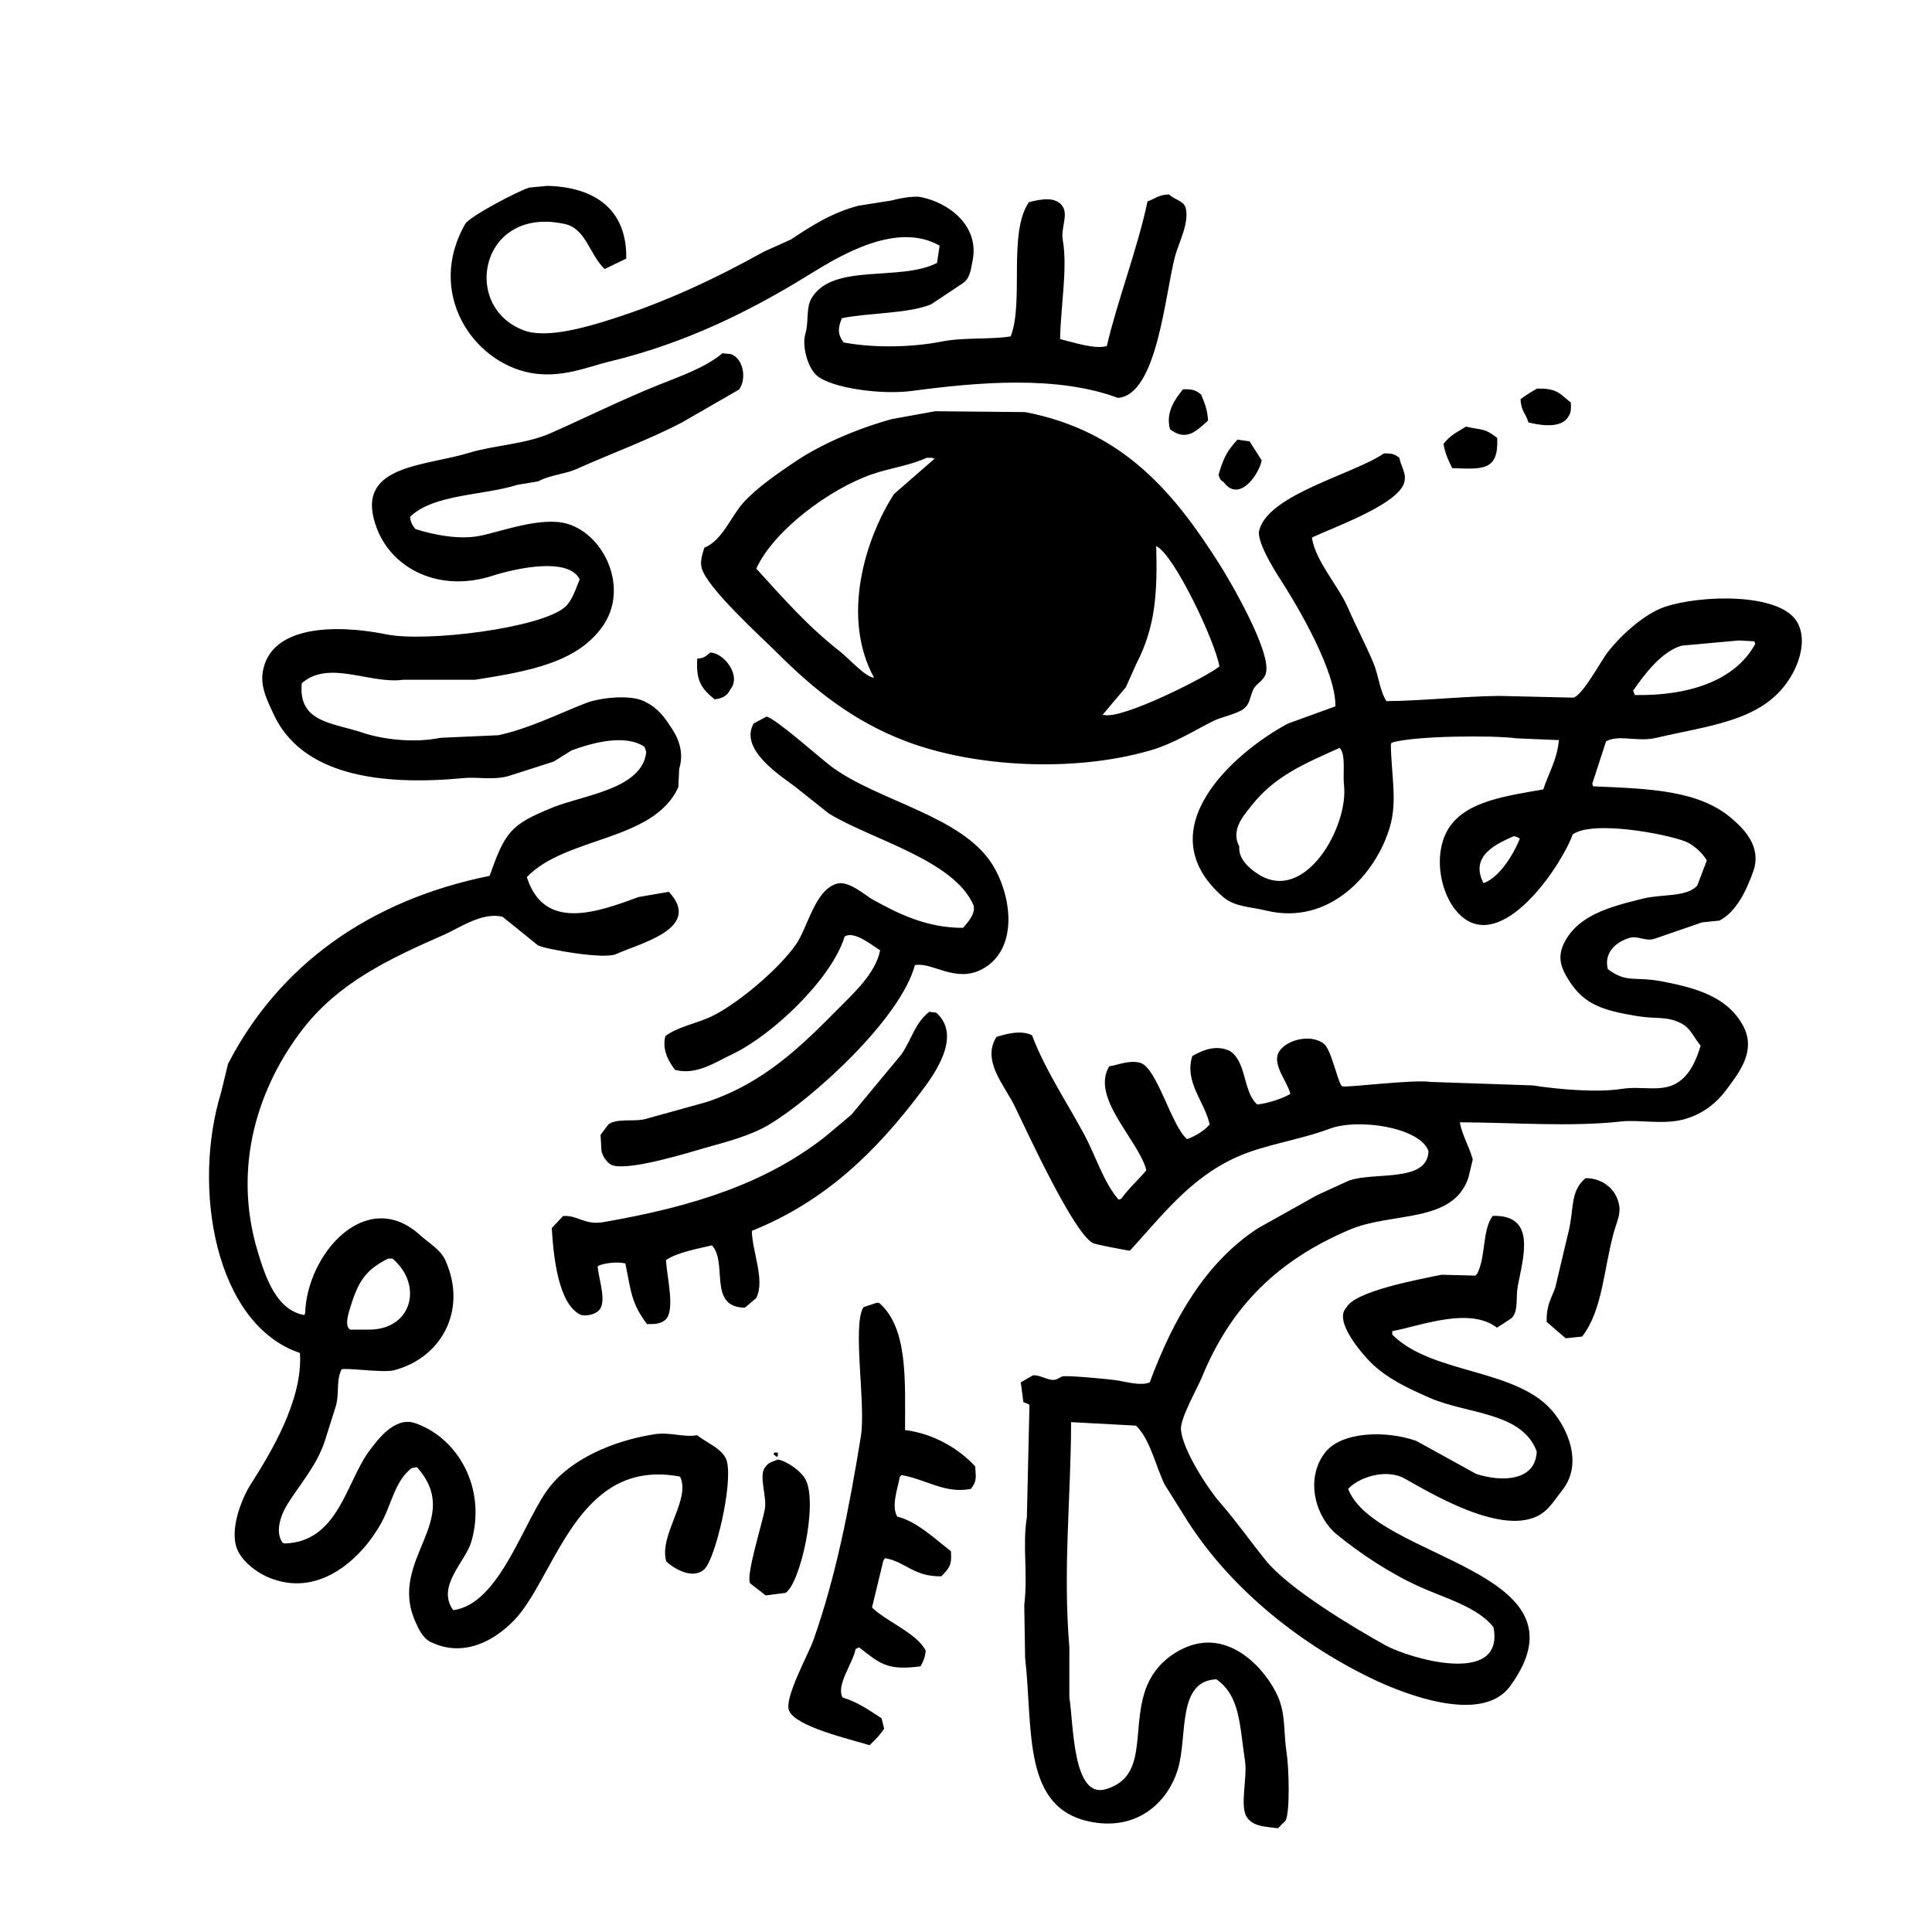 <svg xml:space="preserve" style="enable-background:new 0 0 2000 2000;" viewBox="0 0 2000 2000" y="0px" x="0px" xmlns:xlink="http://www.w3.org/1999/xlink" xmlns="http://www.w3.org/2000/svg" id="レイヤー_1" version="1.1">
<style type="text/css">
	.st0{fill:#FFFFFF;}
	.st1{fill-rule:evenodd;clip-rule:evenodd;}
</style>
<rect height="2000" width="2000" class="st0"></rect>
<g id="_レイヤー_2">
</g>
<g>
	<g>
		<path d="M549.7,386.1c31.6,5.7,58.8-6.4,80.7-11.7c78.2-18.7,146-52.1,207.9-90.5c33.1-20.5,90.6-54.6,134.4-29.6
			c-0.9,6-1.8,12-2.7,17.9c-38.5,19.7-108.2-0.5-130,36.7c-5.8,9.9-2.6,24.3-6.3,36.7c-3.7,12.6,2.4,34.9,11.7,43
			c15.1,13.3,67.3,20.3,98.6,16.1c68.8-9.2,150.5-16.2,213.3,7.2c40.8-3.1,48.7-107.7,59.2-147c3.5-13.1,15.1-34.6,10.8-50.2
			c-2.8-7.4-12.1-8.1-17-13.4c-11.4,0.3-14.3,4.4-22.4,7.2c-9.9,47.6-31.8,104.7-42.1,149.7c-11.8,3.7-34.7-3.8-48.4-7.2
			c0.6-34.4,8-73.2,2.7-103.1c-2-11.4,5.8-25.1,0-34.1c-7-10.9-23-7.6-35-4.5c-21.8,32-4.9,102.6-18.8,138.9
			c-21.1,3.5-48.8,0.8-71.7,5.4c-28.6,5.7-68.6,7.1-101.3,0.9c-6.4-8.6-6-14.7-1.8-25.1c26.8-5.6,68.6-4.6,92.3-14.3
			c10.8-7.2,21.5-14.3,32.3-21.5c8-5.3,8.5-12.5,10.8-24.2c7-36.2-25.4-59.9-53.8-65.4c-8-1.6-24.8,2-30.5,3.6
			c-11.4,1.8-22.7,3.6-34.1,5.4c-27.8,7.3-49.2,21.3-69.9,35c-9.3,4.2-18.5,8.4-27.8,12.5c-49.6,27.6-101.2,52-157.7,69.9
			c-23.9,7.6-66.5,20.5-90.5,11.7c-66.1-24.3-45.3-129.6,42.1-110.2c22.1,4.9,25.3,31.4,41.2,46.6c7.5-3.6,14.9-7.2,22.4-10.8
			c0.8-51.7-33.3-74-81.6-75.3c-6.3,0.6-12.5,1.2-18.8,1.8c-11.5,3.4-61.9,29.9-66.3,37.6C440.9,302.8,489.1,375.1,549.7,386.1z
			 M721.8,1485.7c-14.3,2.6-27.7-3.6-44.8-0.9c-43.1,6.8-85.2,25.8-107.5,53.8c-27,33.8-51.7,122.3-100.4,128.2
			c-17.7-24.8,12.7-49.9,18.8-70.8c15.9-54.7-13.3-107.4-58.3-122.8c-21.4-7.3-39.5,18.5-46.6,27.8c-24.6,32.1-32.3,95.5-88.7,96.8
			c-0.6-0.3-1.2-0.6-1.8-0.9c-8-10.7-2.1-28.5,5.4-40.3c12.9-20.5,30.5-40.2,38.5-65.4c4-12.4,7.2-22.8,10.8-34.1
			c4.7-15,0.2-26,6.3-39.4c2.3-2.3,42.8,3.6,53.8,0.9c48.4-12,77.3-61.3,53.8-113.8c-5.1-11.4-17.2-18-26-26
			c-55.8-51-117.5,19.3-119.2,80.7c-0.3,0.6-0.6,1.2-0.9,1.8c-28.9-4.9-40.3-39.3-48.4-66.3c-26.5-88.6,1.5-170.9,46.6-229.4
			c37-47.9,88.2-72.5,147.9-98.6c13.4-5.9,38.6-23.4,59.2-17.9c12.2,9.9,24.5,19.7,36.7,29.6c9.5,4.3,68.4,14.6,80.7,9
			c23.9-11,90.2-26.4,54.7-64.5c-10.5,1.8-20.9,3.6-31.4,5.4c-43.7,16.2-97.9,35.4-115.6-20.6c40-42.2,131.5-36.8,156.8-93.2
			c0.3-6.3,0.6-12.5,0.9-18.8c4.4-14.7,1.2-28.3-7.2-41.2c-8.5-13.1-14.4-21.5-28.7-28.7c-14.9-7.5-46.7-3.8-60.9,1.8
			c-29.4,11.5-58.5,26.3-90.5,33.2c-20,0.9-40,1.8-60,2.7c-26.9,5.6-59.7,1.7-80.7-5.4c-30.5-10.3-66.7-10.2-62.7-51.1
			c28.1-24.7,70.2,1.1,104.9-3.6c24.8,0,49.6,0,74.4,0c55-8.7,104.9-17.4,131.7-54.7c28.3-39.2,2.8-95-35.8-106.7
			c-27-8.1-69.1,8.2-91.4,12.5c-21.1,4.1-47.8-1.2-66.3-7.2c-2.9-3.9-4.6-6-5.4-12.5c23.8-23.7,75.7-22,111.1-33.2
			c7.2-1.2,14.3-2.4,21.5-3.6c13.2-7,27.2-7.1,41.2-13.4c32.8-14.8,73.1-29.5,107.5-47.5c19.7-11.4,39.4-22.7,59.2-34.1
			c7.9-10.3,5.1-31.6-8.1-36.7c-3-0.3-6-0.6-9-0.9c-18.3,15.2-43.7,23.7-67.2,33.2c-37,14.9-73.2,32.9-110.2,49.3
			c-26.6,11.8-59,12.6-85.1,20.6c-46.6,14.3-121,12.3-95,78.9c16.2,41.5,64.7,65.9,119.2,48.4c24.1-7.7,78.6-19.9,90.5,3.6
			c-4.2,10.1-7.7,22-15.2,28.7C559.6,650.4,441,665,400.1,656.7c-51.9-10.5-120.6-9.9-128.2,39.4c-2.4,15.9,5.8,31.1,10.8,42.1
			c28.9,64.3,110.4,75.6,198.1,67.2c12.5-1.2,29.4,2.2,44.8-1.8c15.8-5.1,31.7-10.2,47.5-15.2c6.3-3.9,12.5-7.8,18.8-11.7
			c22.6-8.2,55.5-16.9,75.3-3.6c0.6,1.8,1.2,3.6,1.8,5.4c-4.1,38.4-64.5,44.3-96.8,57.4c-44.1,17.8-49.1,25.3-65.4,70.8
			c-124.8,25.2-218.1,92.7-270.7,194.5c-2.4,9.9-4.8,19.7-7.2,29.6c-30.4,98.6-6.4,240.2,81.6,269.8c3.2,48.7-30.4,103.7-51.1,136.2
			c-8.8,13.8-23.7,49-12.5,69.9c5.8,10.9,18.6,20.9,30.5,26c51.9,22.2,95.7-18.2,116.5-54.7c11.7-20.5,14.3-44.3,32.3-58.3
			c1.8-0.3,3.6-0.6,5.4-0.9c49.4,55.2-30.2,95.1-1.8,159.5c3.9,8.8,7.9,17.5,16.1,21.5c40.3,19.7,77.1-9.8,93.2-30.5
			c38.7-49.9,63.9-160,164.9-140.7c11.5,23.8-22.2,60.2-14.3,87.8c7.6,7.2,27.3,19.3,39.4,8.1c11.3-10.4,29.8-88.1,23.3-112
			C748.8,1499.7,731,1493.6,721.8,1485.7z M363.3,1351.3c7.9-25.7,16.2-37.3,38.5-48.4c1.5,0,3,0,4.5,0c32.3,27.3,20.3,74.7-26,73.5
			c-6,0-12,0-17.9,0C355.7,1372.4,361.9,1356.1,363.3,1351.3z M1624.3,430c2.1-2.7,2.1-8.2,1.8-13.4c-10.9-8.3-13.5-14.9-35-14.3
			c-6.8,3.8-11.2,6.7-17,10.8c0.3,12.4,5.5,14.7,8.1,24.2C1598.4,441.3,1618,443,1624.3,430z M1211.2,444.3
			c16.7,13.1,27.5,1.8,39.4-9c-0.8-12.3-3.9-18.6-7.2-26.9c-5.3-4.1-8.1-5.8-18.8-5.4C1216.4,413.3,1206.4,426.6,1211.2,444.3z
			 M805.2,676.5c37.2,37.2,77.9,69.9,131.7,90.5c70.1,26.9,173.5,33.1,253.6,9.9c24.6-7.1,44.9-20.2,65.4-30.5
			c7.9-4,25-7.5,31.4-12.5c6.8-5.3,6-10.7,9.9-19.7c2.9-6.8,11.4-9.2,13.4-17.9c5.2-22.6-38-96.1-47.5-111.1
			c-47-74.5-100-139-201.7-158.6c-31.1-0.3-62.1-0.6-93.2-0.9c-14.9,2.7-29.9,5.4-44.8,8.1c-33.5,9.1-71.7,25.1-98.6,43
			c-18.1,12.1-41.1,27.7-55.6,43.9C756.4,535,748,559.2,729,567.1c-1.3,5.2-4.6,13-2.7,20.6C731.4,608.4,788.6,659.9,805.2,676.5z
			 M1165.5,711.4c3.6-8.1,7.2-16.1,10.8-24.2c19.9-38.4,21.9-73.2,20.6-121.9c18.1,8,61.3,99,65.4,124.6
			c-12.2,10.3-100.4,55-119.2,50.2c-0.6,0-1.2,0-1.8,0C1149.3,730.5,1157.4,721,1165.5,711.4z M902.9,490.9
			c20.2-6.9,37.1-8.4,56.5-17c1.8,0,3.6,0,5.4,0c0.9,0.3,1.8,0.6,2.7,0.9c-14,12.2-28.1,24.5-42.1,36.7
			c-29.9,46.5-54.8,127.5-20.6,190c-8.3,0.1-27.1-20.8-35-26.9c-33.4-26-58.8-55.1-86.9-86C801.2,548.7,859.3,505.9,902.9,490.9z
			 M1549.9,453.3c-14.1-10.8-14.4-7.4-32.3-11.7c-10.9,7-15.5,8.2-23.3,17.9c1.7,10.4,5.2,17.2,9,25.1
			C1535,485.7,1551.5,487.7,1549.9,453.3z M1266.7,499c16,22.1,36.8-8.2,39.4-22.4c-4.2-6.6-8.4-13.1-12.5-19.7
			c-4.2-0.6-8.4-1.2-12.5-1.8c-10.4,11.1-14.8,19-19.7,36.7C1262.9,495.6,1263.1,497.1,1266.7,499z M1860,643.3
			c-18.4-29.9-99.5-27.4-136.2-15.2c-21.7,7.2-46,29.8-59.2,46.6c-7.2,9.2-26.1,45-35.8,47.5c-25.7-0.6-51.4-1.2-77.1-1.8
			c-37.2,0.4-80.7,5.2-116.5,5.4c-7-11-8.1-26.7-13.4-39.4c-8.3-19.7-17.7-37.2-26.9-58.3c-9.2-21-32.9-47.2-36.7-70.8
			c0-0.3,0-0.6,0-0.9c23.6-11,86.7-33.5,95-55.6c3.9-10.5-3.3-17.7-4.5-26.9c-4.6-3.4-7-4.8-16.1-4.5
			c-31.5,21.6-119.9,42.4-129.1,79.8c-3.1,12.7,19.8,47.3,25.1,55.6c15.7,24.7,54.5,90.7,53.8,126.4c-16.4,6-32.9,12-49.3,17.9
			c-55.8,30-146.6,109.9-67.2,179.2c12.2,10.6,27.8,10.2,44.8,14.3c64.8,15.9,113.7-37.1,128.2-86.9c7.8-26.9,1.3-53.7,0.9-85.1
			c0.3-0.6,0.6-1.2,0.9-1.8c23.2-7.2,105.4-7.8,129.1-4.5c14,0.6,28.1,1.2,42.1,1.8c0.6,0,1.2,0,1.8,0c-1.4,19.5-11,35.2-16.1,51.1
			c-38.5,6.7-78.6,12.2-96.8,38.5c-19.7,28.5-9.3,78.5,16.1,95.9c43.5,29.6,101.3-59.2,111.1-87.8c21-14.9,96-0.7,116.5,7.2
			c8.3,3.2,18.1,12.2,22.4,19.7c-3.3,8.7-6.6,17.3-9.9,26c-10.6,12.1-35.9,8.7-55.6,13.4c-35.3,8.6-68.2,17.4-82.5,46.6
			c-7.6,15.6-1.6,27.5,5.4,38.5c15.7,24.8,35.3,30.9,70.8,36.7c19.7,3.2,29.8-0.2,44.8,7.2c10.4,5.1,13.4,15,20.6,23.3
			c-4.8,16.1-11.5,30.6-24.2,38.5c-16.4,10.2-36.4,3-57.4,6.3c-25.3,4-65.4,0.6-92.3-3.6c-35.2-1.2-70.5-2.4-105.8-3.6
			c-18-2.8-88.1,6.3-91.4,4.5c-4.2-2.3-11-37.8-18.8-43.9c-14.4-11.4-41.6-3.4-47.5,9.9c-5.2,12.6,9.3,29,12.5,41.2
			c0,0.3,0,0.6,0,0.9c-8.8,4.9-22.5,9.4-34.1,10.8c-15.1-13.3-10.7-44.6-28.7-55.6c-14.9-6.9-29.1,0.1-38.5,5.4
			c-8.7,26.9,13,47.5,17.9,70.8c-4.7,6.1-15.5,12.5-23.3,15.2c-16.2-13.3-31.1-73.8-48.4-78.9c-11-3.2-21.9,1.8-32.3,3.6
			c-19.4,32.7,30.4,76.1,38.5,107.5c-8.2,10.1-18.3,18.6-26,29.6c-0.9,0.3-1.8,0.6-2.7,0.9c-15.6-18-23.4-44.5-35-66.3
			c-17.6-33.1-41-67.6-54.7-104c-11.3-5.4-25.9-1.6-36.7,1.8c-15.9,24.6,8.8,50.9,18.8,71.7c13.1,27.1,60.5,130.3,80.7,141.6
			c3.2,1.8,34,7.3,38.5,8.1c33.2-36.2,62.3-75.2,110.2-96.8c29.7-13.4,63.5-17.2,96.8-29.6c30-11.1,93.8-1.2,102.2,23.3
			c-1.3,33-55.8,21-82.5,30.5c-11.1,5.1-22.1,10.2-33.2,15.2c-20.3,11.4-40.6,22.7-60.9,34.1c-54.2,35.3-87.7,93.9-112,159.5
			c-8.5,3.8-23.1-0.2-32.3-1.8c-10-1.7-51.4-5.3-57.4-4.5c-3.5,0.5-6.1,4.8-12.5,3.6c-6.7-1.3-13.3-5.3-18.8-4.5
			c-4.2,2.4-8.4,4.8-12.5,7.2c0.9,6.9,1.8,13.7,2.7,20.6c2.8,0.8,4.4,1.5,6.3,2.7c-0.9,38.8-1.8,77.7-2.7,116.5
			c-4.8,29.2,1.3,58.1-2.7,90.5c0.3,18.2,0.6,36.4,0.9,54.7c8.5,76.6-3.4,157.4,69.9,170.3c48.3,8.5,79.2-22.5,88.7-56.5
			c9.5-33.8-1.2-89.8,39.4-91.4c24.7,17.3,23.9,47.2,29.6,84.2c2.7,17.7-5.6,46.7,1.8,58.3c6.5,10.1,18.9,9.9,32.3,11.7
			c2.7-2.7,5.4-5.4,8.1-8.1c4.5-10,3.3-54.3,0.9-69.9c-3.3-21.3-0.8-39.6-9-58.3c-12-27.4-49.4-70.3-95-51.1
			c-20.4,8.6-36.1,24.5-43,46.6c-13.2,41.9,2.8,87.7-40.3,100.4c-34.5,10.1-33.2-68.3-37.6-95c0-17.3,0-34.7,0-52
			c-6.8-80.1,1.6-154.3,1.8-233c22.4,1.2,44.8,2.4,67.2,3.6c14.9,14.6,20,41.2,29.6,60.9c6.6,10.5,13.1,20.9,19.7,31.4
			c44,72.2,116.2,131.5,194.5,169.4c31,15,113.7,48.6,143.4,8.1c88.4-120.9-139.4-131-167.6-204.3c9.8-11,38-21.8,58.3-10.8
			c24.9,13.7,102.8,61.9,141.6,36.7c8.8-5.7,15-16,21.5-24.2c19.9-24.9,9.2-57.3-7.2-78.9c-36.7-48.4-126.1-40.1-168.5-82.5
			c0-1.2,0-2.4,0-3.6c29.8-5.6,79.7-25.5,108.4-3.6c5.1-3.3,10.2-6.6,15.2-9.9c7.4-7.8,4-21.4,6.3-33.2c5.7-30,19.6-74.1-26-72.6
			c-11,15.1-6.9,42.3-16.1,60c-0.6,0.6-1.2,1.2-1.8,1.8c-11.6-0.3-23.3-0.6-35-0.9c-24.7,5.1-89.9,17-98.6,34.1
			c-13.8,14.2,17.8,49.1,25.1,56.5c16.4,16.4,38.1,26.7,60.9,36.7c39.2,17.2,95.9,14.6,111.1,55.6c-1.1,31.1-36.5,31.8-62.7,23.3
			c-20.6-11.4-41.2-22.7-61.8-34.1c-31.1-11.2-78.2-10-95,12.5c-20.8,27.9-8.9,66.7,12.5,84.2c25,20.4,55.9,40.8,86.9,54.7
			c26,11.6,58.6,20.4,75.3,41.2c12.2,62.4-88.3,32-112,18.8c-34.8-19.4-100.2-58.7-123.7-87.8c-15.9-19.7-30.7-40.8-47.5-60
			c-12.2-14-38.4-53.9-40.3-75.3c-1-11.5,17.2-43.3,21.5-53.8c30.5-74.8,79.8-122.1,153.3-153.3c44-18.6,106.8-6.1,122.8-53.8
			c1.5-6.3,3-12.5,4.5-18.8c-3.6-13.3-11.2-25.6-13.4-38.5c56.9,0.2,114.3,5,167.6-0.9c18.1-2,44.9,3.9,66.3-2.7
			c18.9-5.8,32.5-16.9,43-31.4c10.8-14.9,31-38.5,16.1-65.4c-16-29-46.8-38.6-85.1-45.7c-27.7-5.1-34.8,2.3-54.7-12.5
			c-4.3-17.3,8.7-28.2,22.4-32.3c8.8-2.6,16.6,4,26,0.9c16.4-5.7,32.9-11.4,49.3-17c6-0.6,12-1.2,17.9-1.8
			c17.5-9.1,28.1-31.5,35-51.1c9.2-26.2-10.9-44.8-22.4-54.7c-34.2-29.2-84.4-30.7-143.4-33.2c-0.3-0.9-0.6-1.8-0.9-2.7
			c4.8-14.6,9.6-29.3,14.3-43.9c13.9-7.4,32.2,1.1,52-3.6c54.2-12.8,109.4-17.1,137.1-60C1862.7,687.6,1871.2,661.5,1860,643.3z
			 M1302.6,905c-9-5.8-20.8-15.6-19.7-28.7c-9.4-17.6,5.2-32.7,12.5-42.1c24.1-30.9,54.9-43.6,91.4-60c6.7,6.8,3.1,26.7,4.5,38.5
			C1396.2,855.5,1351,936,1302.6,905z M1536.5,914c-0.3,0-0.6,0-0.9,0c-14.6-28.6,14.6-40.8,31.4-48.4c1.2,0.3,2.4,0.6,3.6,0.9
			c0.9,0.6,1.8,1.2,2.7,1.8C1566.7,884.6,1552.7,907.5,1536.5,914z M1692.4,719.5c-0.6-1.5-1.2-3-1.8-4.5
			c11.2-16.3,29.3-40.6,50.2-46.6c19.7-1.8,39.4-3.6,59.2-5.4c5.4,0.3,10.8,0.6,16.1,0.9c0.3,0.9,0.6,1.8,0.9,2.7
			C1796.4,704.5,1748.5,720.5,1692.4,719.5z M721.8,681.8c-1.4,23.1,4.2,30.8,17.9,42.1c7.9-0.6,13.5-4,16.1-9.9
			c12.3-14.4-6.4-38.3-20.6-38.5C731.2,678.9,729,681.5,721.8,681.8z M1027.4,895.1c-31.7-51-119.5-65.8-167.6-102.2
			c-11.5-8.7-56.6-49-66.3-51.1c-4.5,2.4-9,4.8-13.4,7.2c-15.3,27.3,29.5,55,43,65.4c11.6,9.3,23.3,18.5,35,27.8
			c43.7,26.8,129.8,48.1,149.7,95c2.4,8.8-6.3,18-10.8,23.3c-37.5,0.2-67.6-14.8-94.1-29.6c-7.1-4-24.4-19.7-36.7-16.1
			c-22.8,6.7-29.8,45-42.1,62.7c-17.1,24.7-57.6,59.3-85.1,73.5c-16.6,8.5-36.3,11.2-50.2,21.5c-3.6,14.2,3.2,25.9,9.9,35
			c22.4,6,42.4-8.3,59.2-16.1c40.5-19.1,102.6-77.1,116.5-121.9c9.5-6.2,27.2,8.2,36.7,14.3c-4.6,23.6-27.4,44.3-42.1,59.2
			c-39.3,39.8-77.7,77.8-137.1,97.7c-21.5,6-43,12-64.5,17.9c-11.9,2.7-29.2-1.1-37.6,5.4c-2.7,3.6-5.4,7.2-8.1,10.8
			c0.3,5.4,0.6,10.8,0.9,16.1c0.7,5.8,6.1,13.2,10.8,15.2c17.7,6.6,81.9-13.7,96.8-17.9c22.9-6.4,47.2-12.7,66.3-24.2
			c45.7-27.5,135.7-109.5,150.6-164.9c17.5-3.6,41.7,18.6,69,4.5C1054.8,983.5,1047.7,927.7,1027.4,895.1z M778.3,1274.2
			c76.3-30.7,128.7-82.3,174.8-143.4c13.1-17.3,43.6-58.1,16.1-82.5c-2.4-0.3-4.8-0.6-7.2-0.9c-14.8,11.5-18.1,28.1-28.7,43.9
			c-17.3,20.9-34.7,41.8-52,62.7c-9.3,7.8-18.5,15.5-27.8,23.3c-61.3,47.6-134.4,71.4-228.5,87.8c-20.1,3.5-26.2-7.3-42.1-6.3
			c-3.9,4.2-7.8,8.4-11.7,12.5c1.7,29.3,6.7,78.5,29.6,89.6c4.5,2.1,14-0.1,17-2.7c12.2-7.2,1.8-33.2,0.9-47.5
			c5.7-3.1,21-5,28.7-2.7c6.3,31.9,6.7,41.7,22.4,62.7c7.9,0.2,13.6-0.4,17.9-3.6c12.5-8.3,2.2-46.4,1.8-62.7
			c11.2-7.8,33.2-11.9,47.5-15.2c16.8,17.9-4.7,64.1,34.1,64.5c3.9-3.3,7.8-6.6,11.7-9.9C792.3,1325.7,778.7,1295.8,778.3,1274.2z
			 M1641.4,1219.6c-16.5,13.7-11.6,31.8-17.9,56.5c-4.5,18.8-9,37.6-13.4,56.5c-4.1,12-9.4,17.8-9,35.8c6.6,5.7,13.1,11.4,19.7,17
			c5.7-0.6,11.4-1.2,17-1.8c21.5-27.7,22.3-70.5,33.2-109.3c1.7-6.1,6.5-16.6,5.4-25.1C1674.1,1232.3,1660.4,1219.7,1641.4,1219.6z
			 M936.9,1480.4c0-51.6,3.1-105.9-26.9-131.7c-0.9,0-1.8,0-2.7,0c-4.5,1.5-9,3-13.4,4.5c-11.9,17.9,2.6,101-2.7,133.5
			c-12.2,75.4-26.2,146.5-49.3,211.5c-5.2,14.5-30.4,59.9-25.1,72.6c6.9,16.7,62.9,29.5,83.3,35.8c6.4-5.9,10-9.7,15.2-17
			c-0.9-3.6-1.8-7.2-2.7-10.8c-12.1-7.9-25-17.1-40.3-21.5c-7.2-12.7,10.6-35.3,13.4-50.2c1.2-0.6,2.4-1.2,3.6-1.8
			c22,17.1,29,24.2,63.6,19.7c2.7-4.9,4.6-8.7,5.4-16.1c-8.2-17.7-41.1-30.5-55.6-44.8c3.9-16.1,7.8-32.3,11.7-48.4
			c0.6-0.9,1.2-1.8,1.8-2.7c21.3,3.7,29.6,19.3,58.3,18.8c8.1-8.7,11-11,9.9-26c-15.1-11.5-35.4-31.1-55.6-35.8
			c-6.4-11,0.6-29.5,2.7-41.2c0.6-0.6,1.2-1.2,1.8-1.8c25.1,4.3,45,19.6,71.7,14.3c6-7.7,5.5-10.7,4.5-23.3
			C993.2,1500.1,966.7,1484,936.9,1480.4z M804.3,1508.2c0.3-0.3,0.6-0.6,0.9-0.9c0-0.3,0-0.6,0-0.9c0-0.9,0-1.8,0-2.7
			c-1.2,0-2.4,0-3.6,0c-0.3,0.6-0.6,1.2-0.9,1.8C801.9,1506.4,803.1,1507.3,804.3,1508.2z M833.9,1531.5
			c-4.1-7.9-18.4-18.8-28.7-20.6c-5.8,2.6-9,2.5-12.5,7.2c-8.1,8.1,1.4,30.8-0.9,43.9c-2.5,14.6-20.1,69.5-15.2,77.1
			c5.4,4.2,10.8,8.4,16.1,12.5c6.9-0.9,13.7-1.8,20.6-2.7C828.3,1639.2,847,1557,833.9,1531.5z" class="st1"></path>
	</g>
</g>
</svg>
